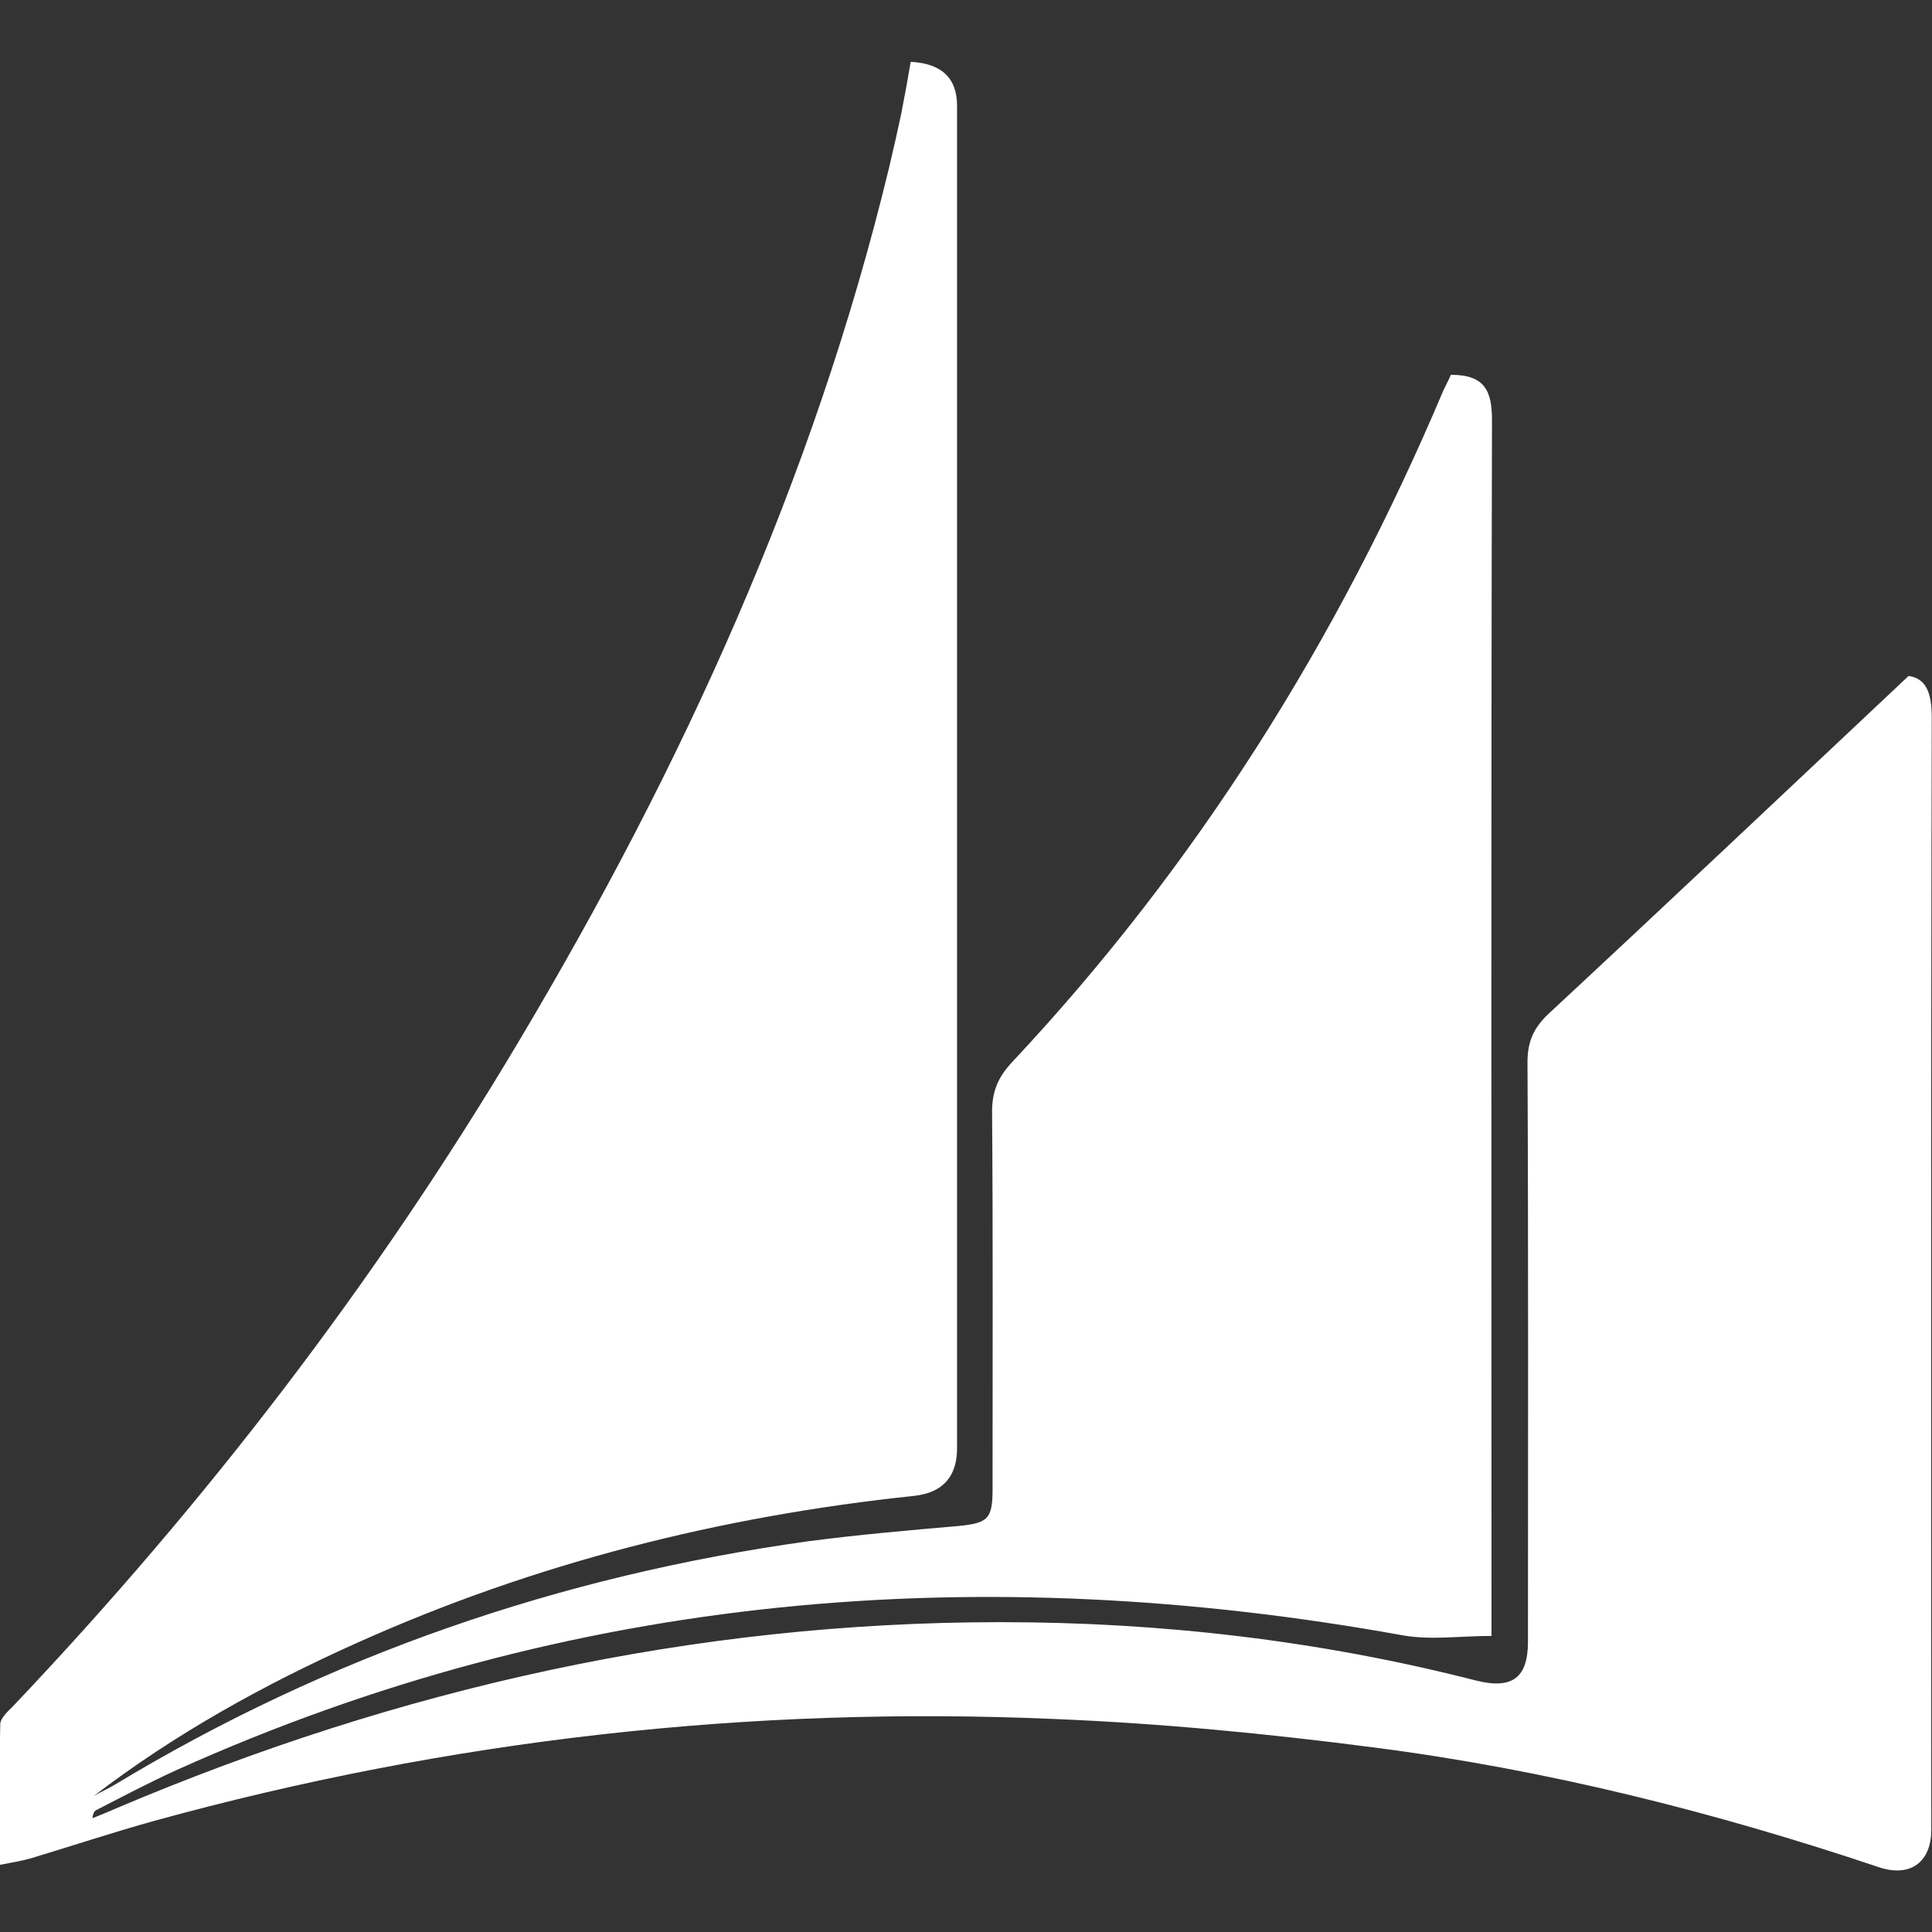 <?xml version="1.0" encoding="UTF-8"?><svg id="a" xmlns="http://www.w3.org/2000/svg" width="80" height="80" viewBox="0 0 80 80"><rect x="0" y="0" width="80" height="80" fill="#333333" stroke="none"/><path id="b" d="M60.09,15.52c1.41,0,1.69.69,1.69,1.88-.04,16.24-.02,32.48-.02,48.71v1.63c-1.27,0-2.49.18-3.65-.02-17.49-3.16-34.46-1.78-50.79,5.57-1.12.51-2.2,1.08-3.31,1.65-.1.04-.16.14-.18.35.33-.14.67-.27.98-.41,11.73-4.98,23.91-7.71,36.63-7.71,6.63,0,13.2.76,19.65,2.41,1.53.39,2.18-.1,2.18-1.61,0-8,.02-15.98-.02-23.98,0-.84.24-1.41.86-2,4.94-4.59,9.86-9.24,14.92-14,.73.1.96.71.96,1.71-.04,15.36-.02,30.71-.02,46.07,0,1.33-.86,1.98-2.16,1.55-6.82-2.29-13.77-4.04-20.91-4.96-4.39-.57-8.81-1-13.24-1.18-12.63-.55-25.08.86-37.28,4.22-1.69.47-3.35,1.02-5.04,1.53-.39.12-.78.18-1.35.29,0-2.04-.02-3.94.02-5.82,0-.25.31-.53.53-.75,7.98-8.41,15-17.55,20.93-27.51,6.77-11.36,12.22-23.28,15.34-36.18.18-.75.35-1.51.51-2.26.14-.71.27-1.43.39-2.14q1.92.1,1.92,1.82v55.58q0,1.78-1.77,1.98c-8,.84-15.71,2.78-23.06,6.08-3.86,1.73-7.55,3.77-10.92,6.35.27-.16.57-.29.84-.45,8.88-5.37,18.49-8.67,28.75-10.1,2.06-.27,4.12-.45,6.2-.63,1.24-.12,1.43-.29,1.43-1.53,0-5.22.02-10.43-.02-15.63,0-.84.25-1.43.82-2.04,7.67-8.18,13.51-17.51,17.87-27.83.12-.25.24-.47.31-.65Z" fill="#fff" stroke-width="0"/></svg>